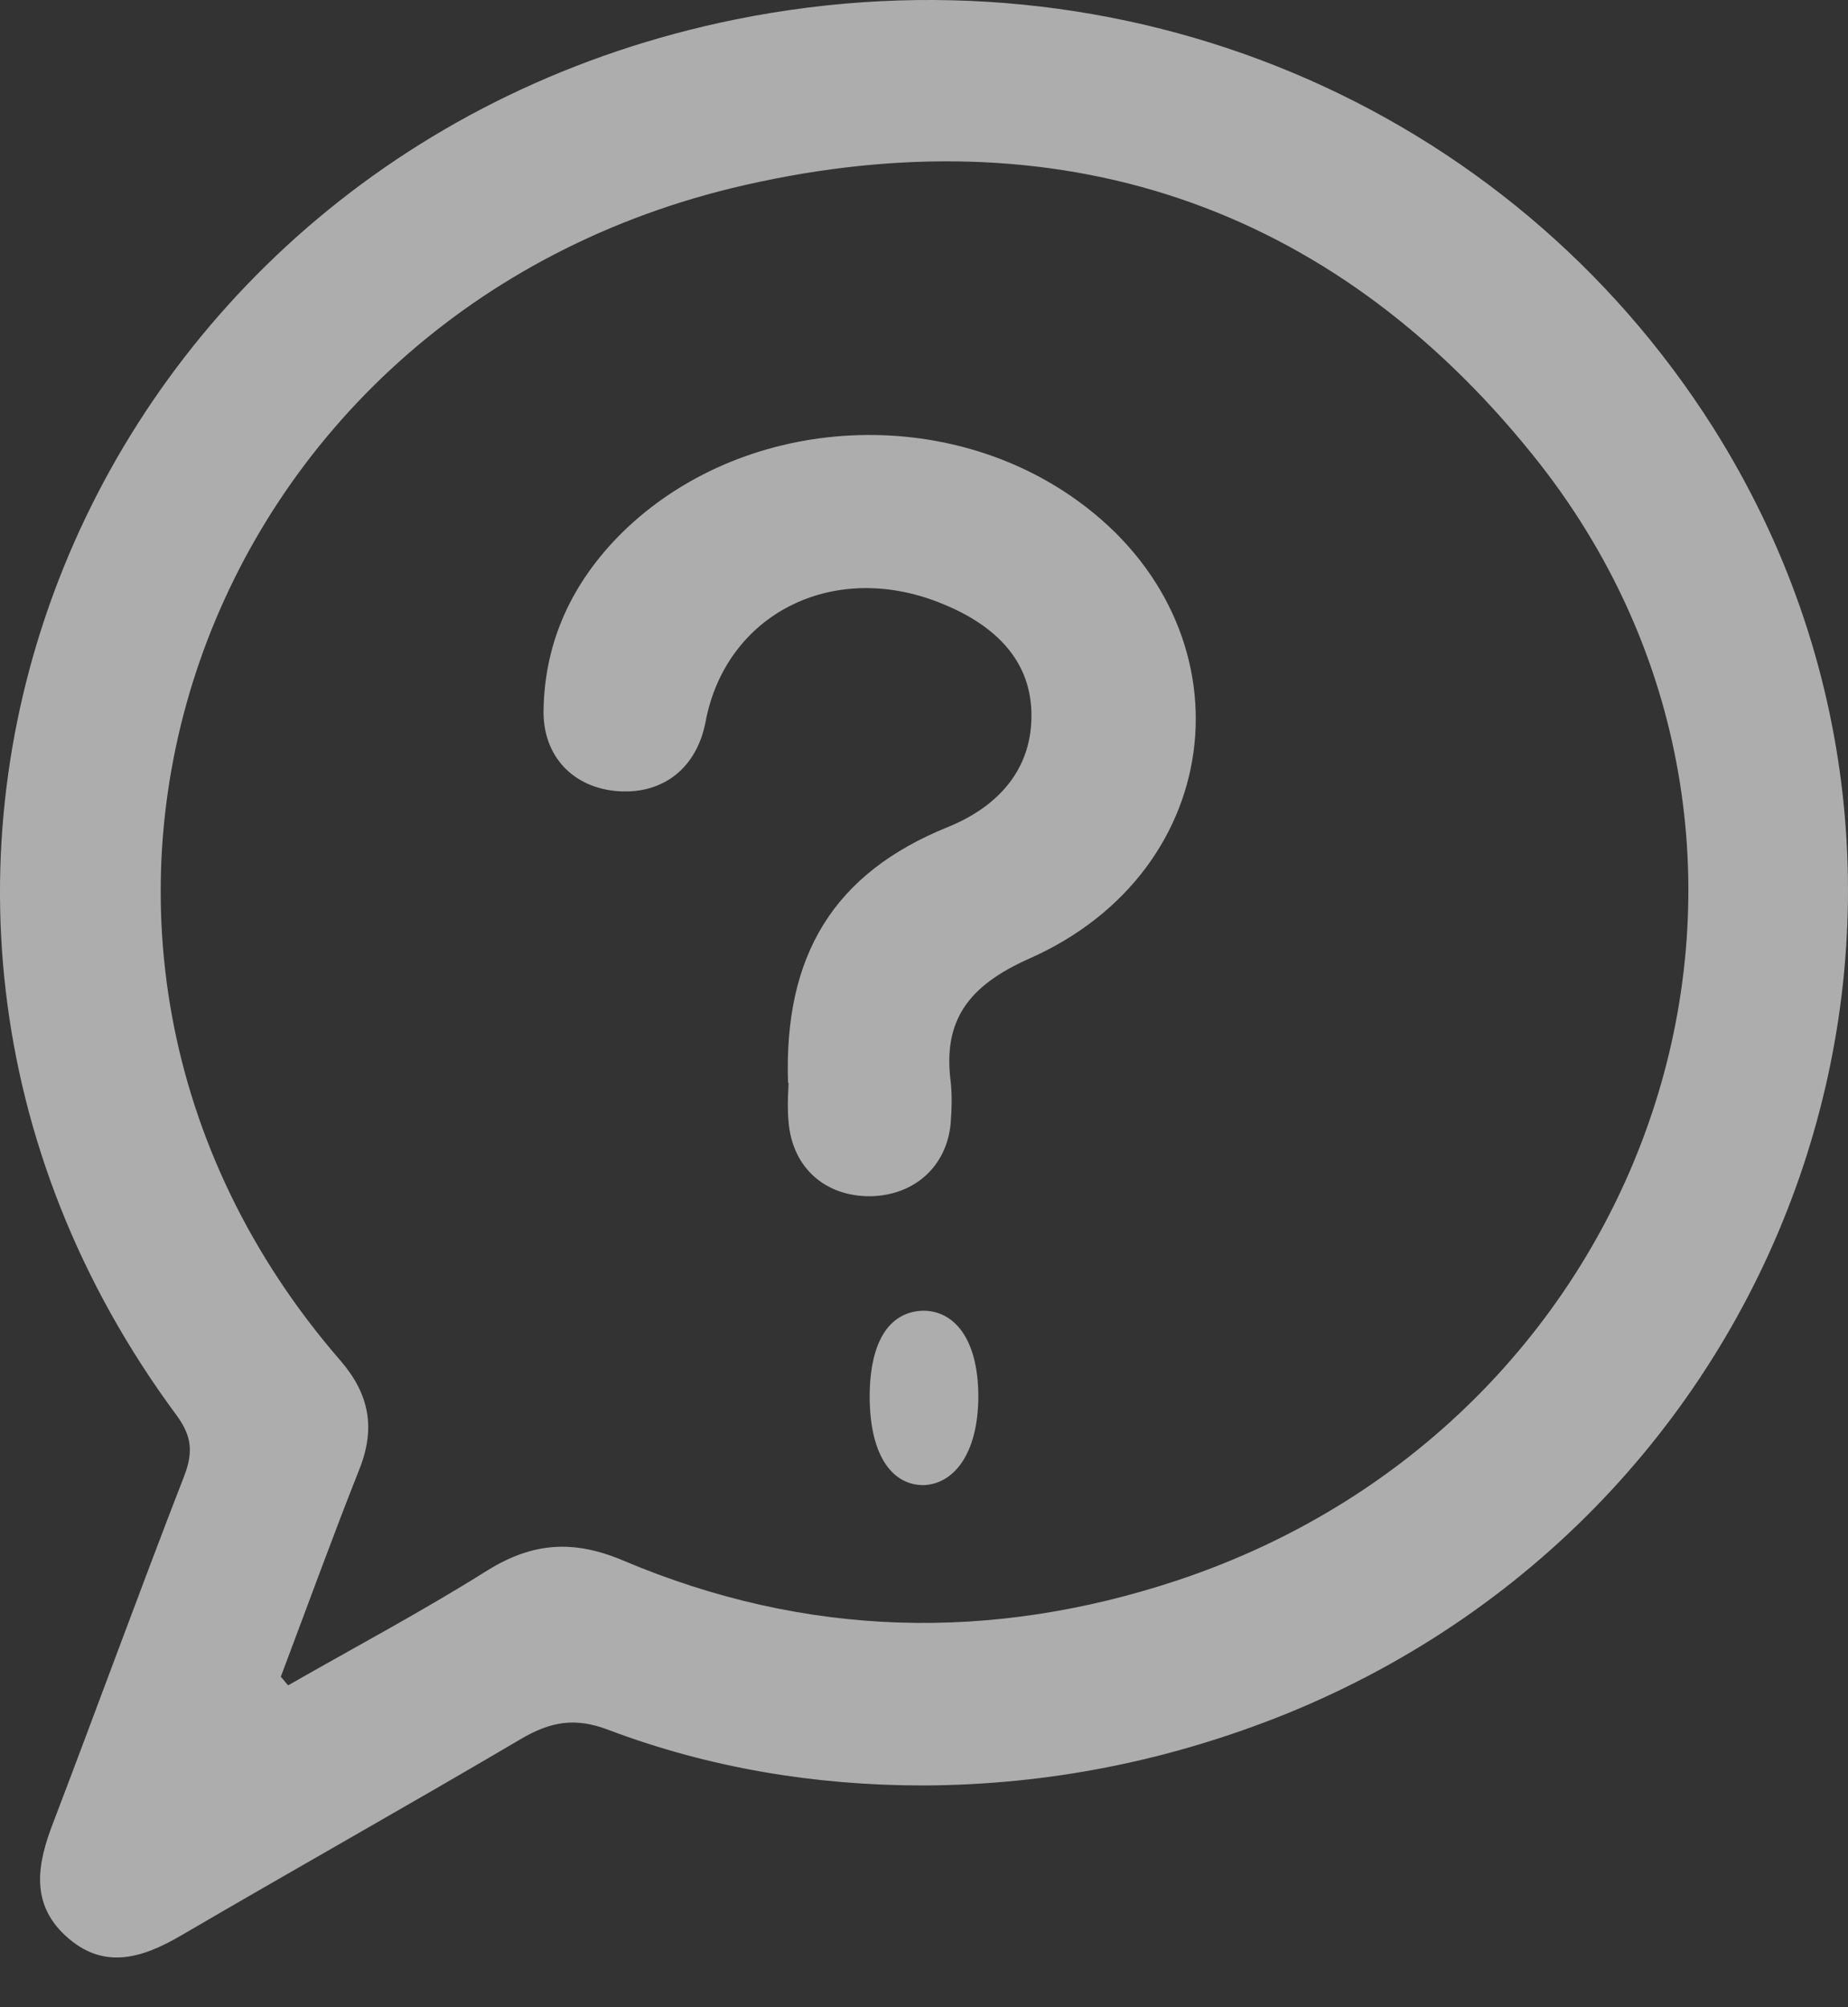 <svg width="35" height="38" viewBox="0 0 35 38" fill="none" xmlns="http://www.w3.org/2000/svg">
<rect x="0" y="0" width="35" height="38" fill="#333333" stroke="none"/>
<g opacity="0.6">
<path d="M17.484 33.802C15.441 33.802 13.438 33.472 11.527 32.751C10.886 32.504 10.419 32.596 9.859 32.926C7.725 34.183 5.559 35.398 3.425 36.645C2.682 37.078 1.95 37.304 1.239 36.645C0.568 36.027 0.71 35.275 1.005 34.513C1.839 32.328 2.642 30.124 3.486 27.95C3.658 27.507 3.638 27.198 3.353 26.806C-4.149 16.69 1.615 2.875 13.916 0.371C21.276 -1.122 28.575 1.978 32.448 8.098C37.998 16.886 34.135 28.486 24.346 32.452C22.14 33.338 19.863 33.791 17.494 33.802H17.484ZM5.315 31.741C5.366 31.793 5.407 31.855 5.458 31.906C6.718 31.185 7.999 30.505 9.229 29.732C10.093 29.197 10.866 29.145 11.811 29.547C15.247 30.999 18.765 31.092 22.302 29.918C31.502 26.858 34.989 15.989 29.022 8.603C25.159 3.812 19.995 2.164 14.109 3.503C3.719 5.862 -0.489 17.772 6.454 25.766C6.993 26.394 7.115 27.033 6.81 27.806C6.291 29.114 5.813 30.433 5.315 31.752V31.741Z" fill="white"/>
<path d="M14.925 20.504C14.842 18.081 15.793 16.53 17.953 15.657C18.955 15.25 19.565 14.513 19.534 13.476C19.503 12.419 18.748 11.78 17.777 11.402C15.741 10.607 13.746 11.644 13.364 13.66C13.199 14.533 12.568 15.037 11.711 14.979C10.863 14.921 10.274 14.32 10.295 13.437C10.316 12.148 10.832 11.024 11.783 10.083C14.036 7.873 17.829 7.611 20.412 9.482C23.74 11.886 23.285 16.472 19.492 18.149C18.335 18.663 17.86 19.322 18.004 20.466C18.035 20.737 18.025 21.009 18.004 21.28C17.922 22.094 17.312 22.627 16.495 22.647C15.627 22.657 15.007 22.104 14.935 21.241C14.904 20.912 14.935 20.572 14.935 20.495L14.925 20.504Z" fill="white"/>
<path d="M17.486 28.116C16.923 28.116 16.478 27.597 16.471 26.454C16.471 25.297 16.909 24.827 17.486 24.814C18.049 24.814 18.523 25.311 18.529 26.426C18.529 27.542 18.049 28.102 17.486 28.116Z" fill="white"/>
</g>
</svg>

